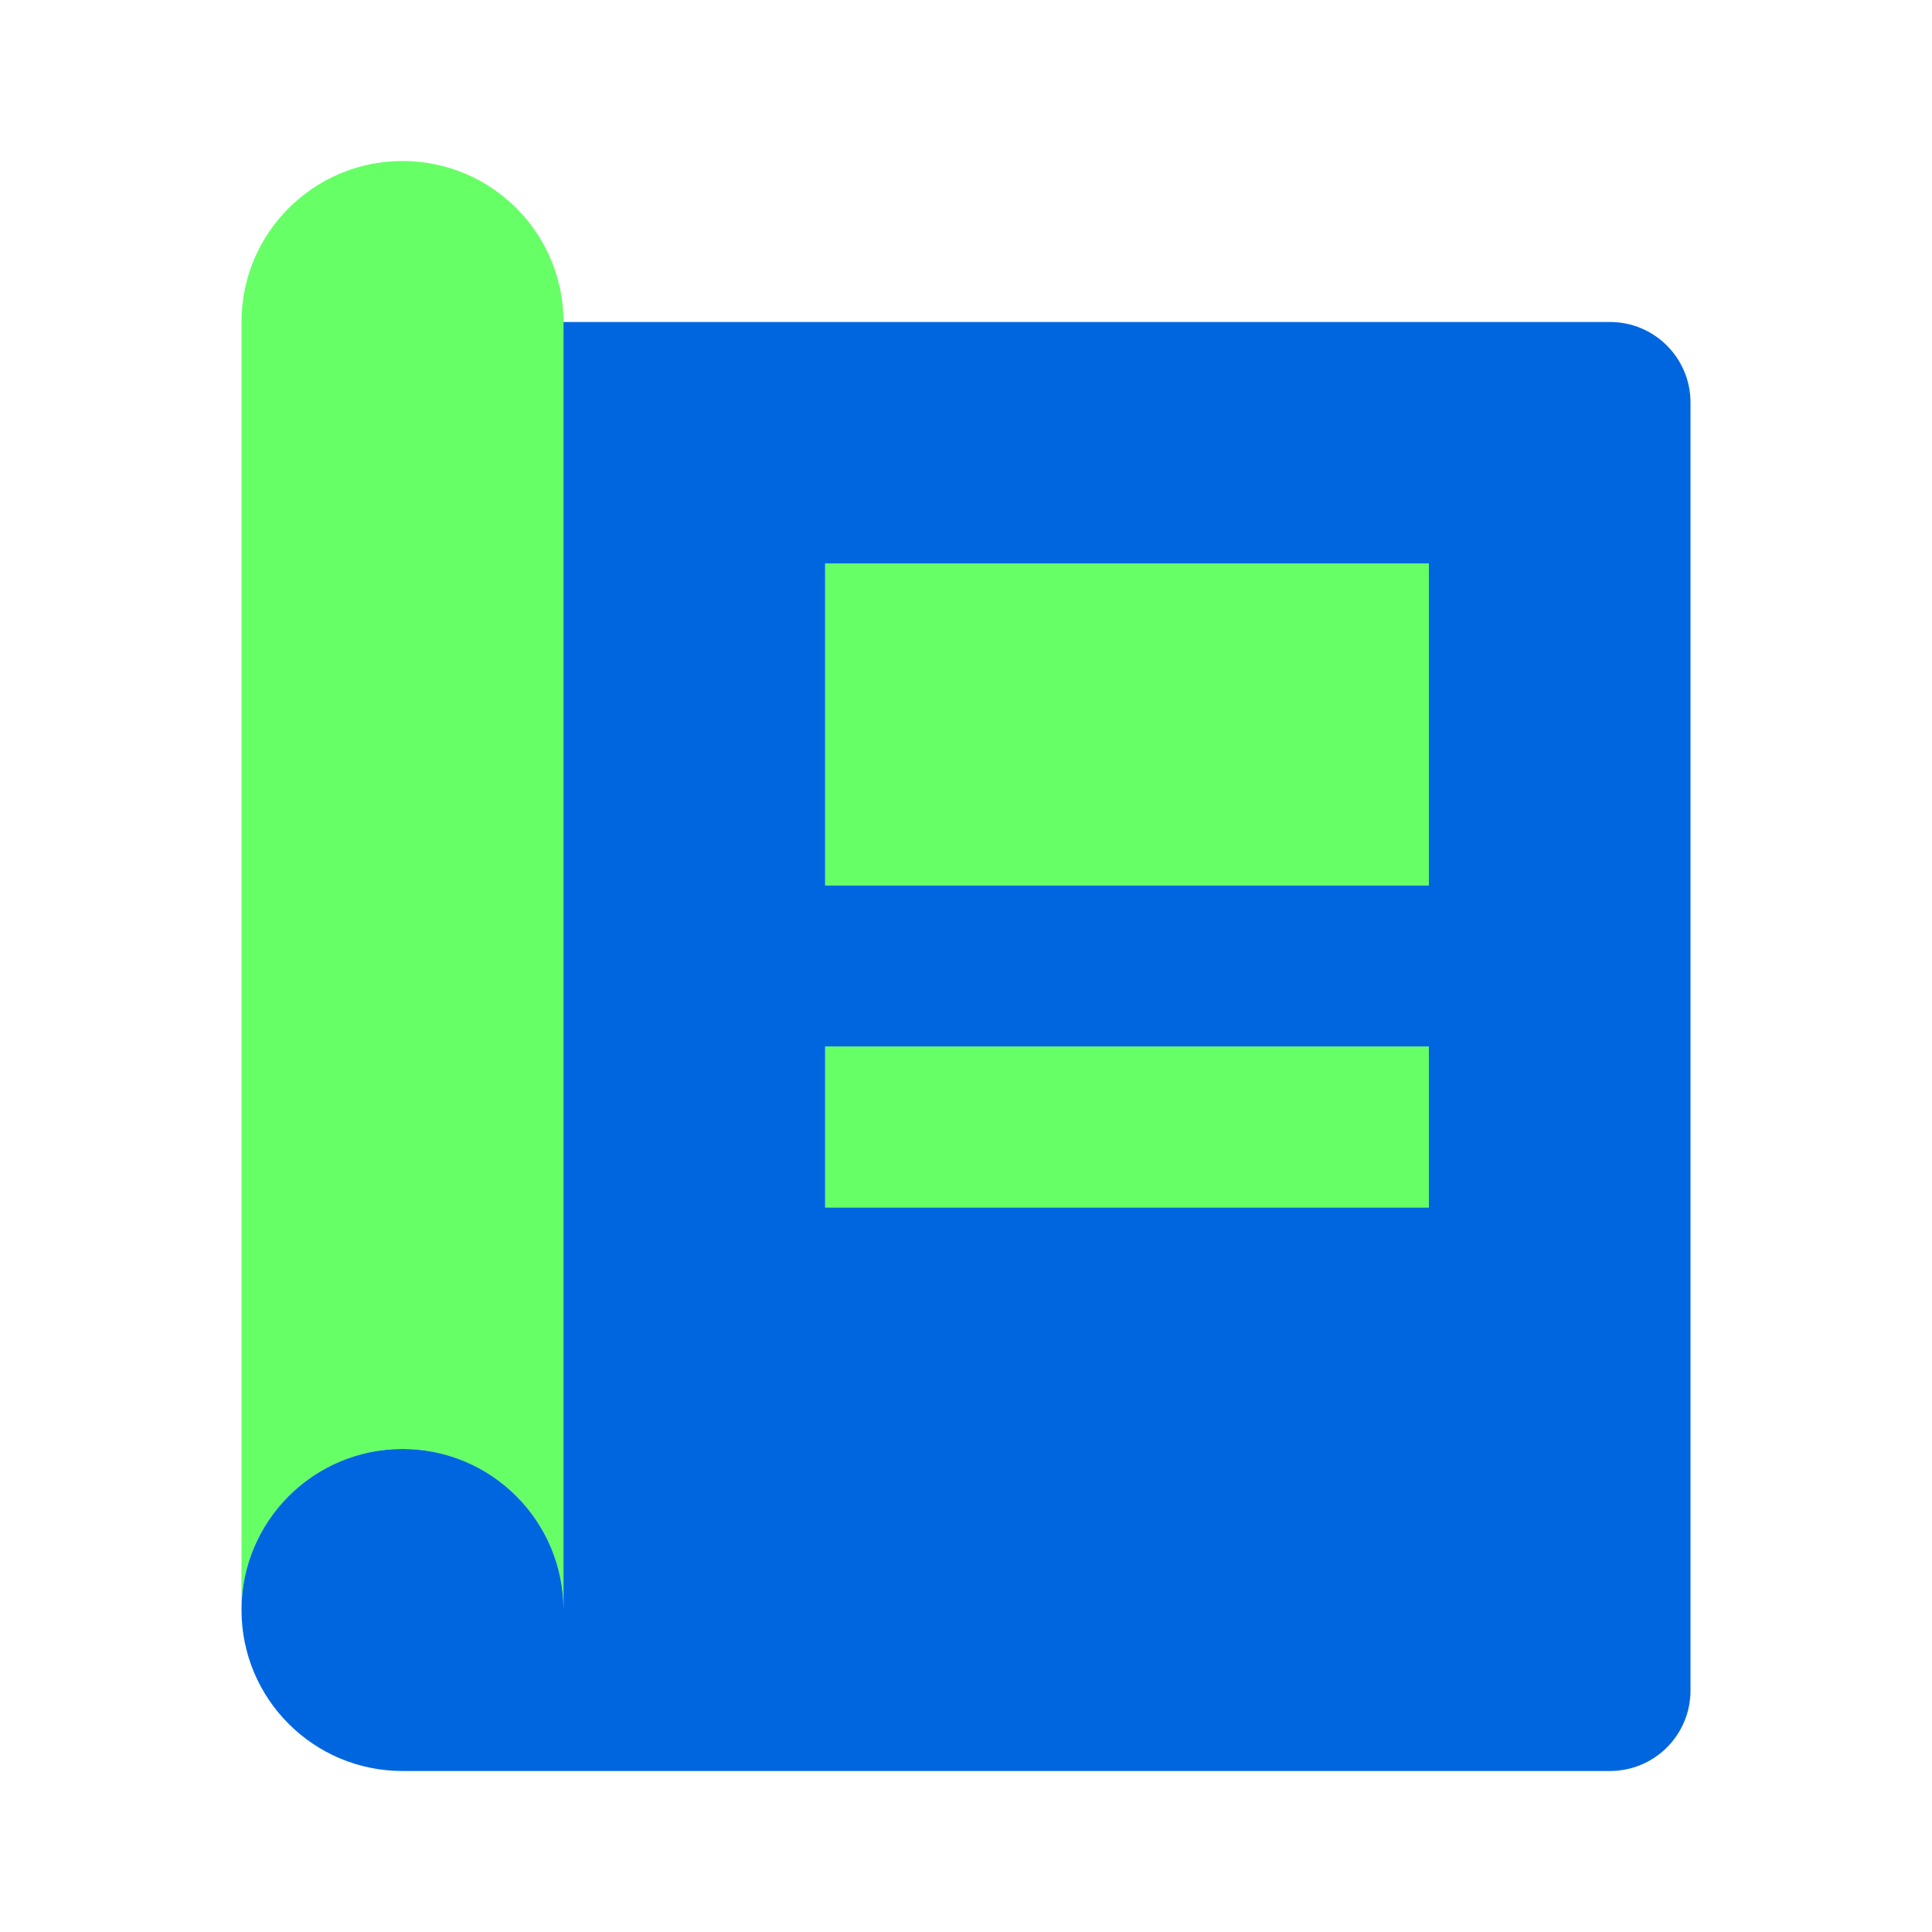 <svg width="80" height="80" viewBox="0 0 80 80" fill="none" xmlns="http://www.w3.org/2000/svg">
<path d="M16.667 6.667C12.985 6.667 10 9.651 10 13.333V66.667C10 62.985 12.985 60 16.667 60C20.349 60 23.333 62.985 23.333 66.667V13.333C23.333 9.651 20.349 6.667 16.667 6.667Z" fill="#66FF66"/>
<path d="M34.167 23.333H59.167V36.667H34.167V23.333Z" fill="#66FF66"/>
<path d="M34.167 43.333H59.167V50H34.167V43.333Z" fill="#66FF66"/>
<path fill-rule="evenodd" clip-rule="evenodd" d="M23.333 66.667V13.333H66.667C68.508 13.333 70 14.826 70 16.667V70C70 71.841 68.508 73.333 66.667 73.333H16.667C12.985 73.333 10 70.349 10 66.667C10 62.985 12.985 60 16.667 60C20.349 60 23.333 62.985 23.333 66.667ZM34.167 23.333H59.167V36.667H34.167V23.333ZM59.167 43.333H34.167V50H59.167V43.333Z" fill="#0066E0"/>
</svg>
